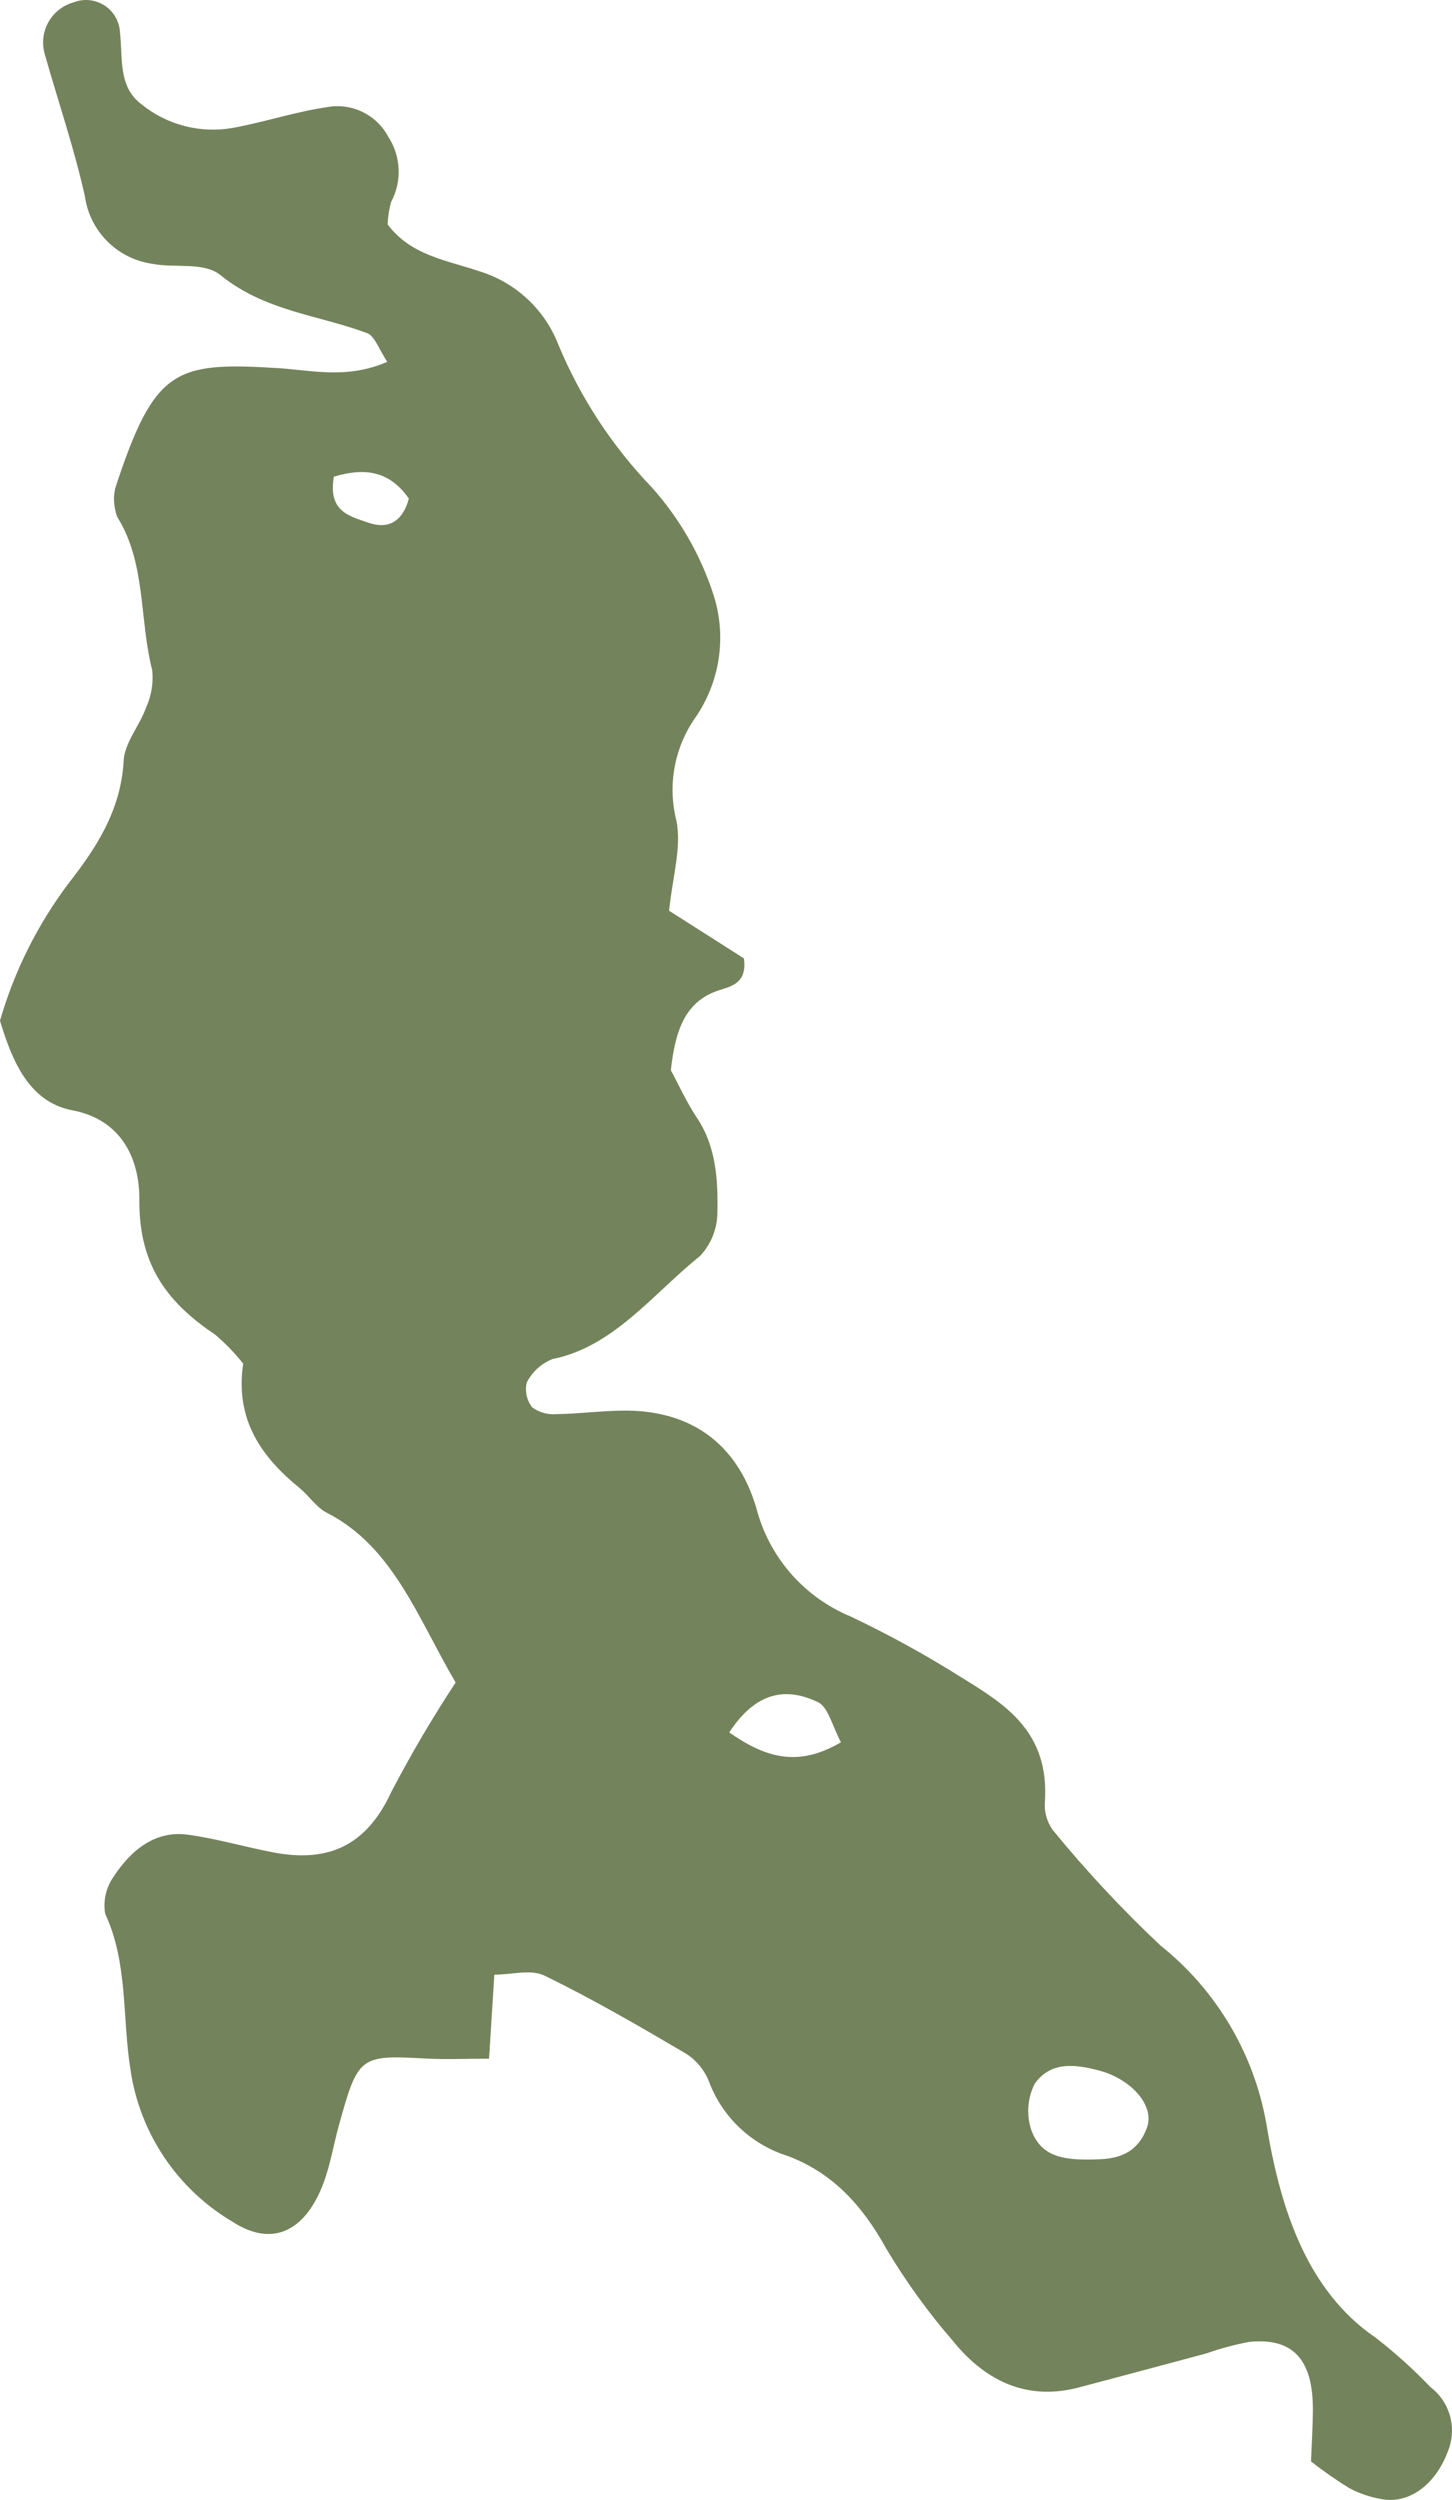 <svg width="312" height="537" viewBox="0 0 312 537" fill="none" xmlns="http://www.w3.org/2000/svg">
<path d="M24.495 106.93C24.523 106.215 24.619 105.504 24.781 104.807C33.157 79.293 37.489 77.689 59.594 79.064C67.034 79.525 74.454 81.507 83.216 77.726C81.518 75.205 80.545 72.183 78.889 71.564C68.339 67.611 57.023 66.906 47.348 59.081C43.767 56.185 37.621 57.648 32.715 56.669C29.053 56.146 25.661 54.449 23.05 51.833C20.439 49.216 18.752 45.823 18.242 42.166C15.947 31.839 12.504 21.853 9.635 11.69C9.294 10.55 9.184 9.353 9.311 8.17C9.439 6.986 9.801 5.84 10.377 4.799C10.954 3.757 11.732 2.84 12.667 2.102C13.602 1.364 14.675 0.82 15.824 0.501C16.898 0.081 18.057 -0.078 19.205 0.036C20.353 0.149 21.457 0.533 22.428 1.155C23.399 1.777 24.208 2.62 24.79 3.615C25.372 4.609 25.709 5.727 25.774 6.877C26.428 12.475 25.321 18.545 30.365 22.375C33.085 24.589 36.252 26.191 39.65 27.07C43.048 27.95 46.595 28.086 50.051 27.47C56.825 26.236 63.476 24.004 70.267 23.016C72.842 22.542 75.501 22.898 77.861 24.03C80.221 25.163 82.159 27.015 83.397 29.318C84.761 31.389 85.54 33.789 85.653 36.266C85.766 38.742 85.207 41.203 84.037 43.389C83.599 44.958 83.347 46.573 83.288 48.201C88.335 54.944 96.099 55.91 103.106 58.301C106.927 59.487 110.43 61.52 113.353 64.248C116.276 66.977 118.544 70.33 119.985 74.056C124.726 85.434 131.542 95.834 140.087 104.727C146.03 111.382 150.524 119.196 153.286 127.675C154.722 132.097 155.117 136.79 154.44 141.39C153.764 145.99 152.033 150.371 149.383 154.194C147.169 157.364 145.661 160.97 144.962 164.771C144.263 168.571 144.388 172.477 145.329 176.226C146.532 181.989 144.451 188.655 143.771 195.633L159.839 205.862C160.619 211.29 157.004 211.877 154.37 212.757C147.105 215.175 145.074 221.534 144.15 229.895C145.811 232.963 147.533 236.79 149.779 240.153C153.897 246.306 154.301 253.528 154.149 260.632C154.088 264.044 152.759 267.311 150.419 269.798C140.297 277.905 131.881 289.297 118.743 291.927C116.334 292.875 114.357 294.673 113.188 296.98C112.971 297.903 112.965 298.863 113.17 299.789C113.376 300.714 113.787 301.582 114.373 302.328C115.915 303.436 117.808 303.945 119.698 303.76C124.699 303.686 129.695 302.973 134.69 303.007C147.854 303.096 158.264 309.521 162.522 323.944C163.861 329.127 166.388 333.928 169.904 337.969C173.42 342.011 177.828 345.181 182.781 347.23C190.905 351.085 198.793 355.417 206.404 360.203C215.809 366.018 225.57 371.813 224.52 387.15C224.378 389.264 224.974 391.363 226.207 393.088C233.372 401.856 241.106 410.146 249.359 417.903C261.744 427.783 269.95 441.957 272.344 457.603C275.251 474.432 280.786 492.034 295.559 502.123C299.751 505.366 303.694 508.918 307.355 512.748C309.32 514.236 310.766 516.305 311.487 518.661C312.208 521.017 312.168 523.539 311.372 525.87C308.766 533.507 302.99 537.901 296.939 536.844C294.449 536.424 292.045 535.599 289.821 534.404C287.012 532.665 284.302 530.772 281.704 528.732C281.856 524.722 282.088 521.213 282.105 517.706C282.163 506.821 277.802 502.072 268.37 503.063C265.287 503.644 262.253 504.46 259.295 505.506C250.173 507.956 241.05 510.392 231.925 512.814C221.149 515.678 212.102 511.914 204.771 502.86C199.414 496.677 194.613 490.034 190.425 483.008C185.16 473.464 178.684 466.643 169.193 463.088C165.359 461.883 161.851 459.822 158.933 457.062C156.016 454.302 153.766 450.915 152.353 447.159C151.388 444.683 149.661 442.577 147.421 441.143C137.425 435.262 127.376 429.43 117.044 424.397C114.049 422.936 110.052 424.171 106.216 424.171L105.088 442.217C99.872 442.217 95.663 442.412 91.471 442.183C77.334 441.41 76.941 441.639 72.821 456.531C71.688 460.631 71.002 464.93 69.541 468.849C65.616 479.402 58.461 482.759 49.99 477.259C44.134 473.807 39.125 469.091 35.33 463.457C31.535 457.822 29.049 451.412 28.055 444.695C26.236 433.558 27.559 421.699 22.604 411.109C22.135 408.366 22.752 405.548 24.325 403.251C28.227 397.236 33.487 393.168 40.35 394.099C46.539 394.938 52.619 396.751 58.779 397.914C69.61 399.963 78.35 397.284 84.028 385.024C88.252 376.926 92.883 369.046 97.904 361.415C89.904 347.845 84.516 332.196 70.224 324.955C68.018 323.838 66.391 321.288 64.357 319.627C56.286 313.039 50.453 305.072 52.254 292.915C50.465 290.663 48.462 288.589 46.272 286.722C36.6 280.211 29.849 272.399 29.949 257.902C30.018 248.188 25.573 240.4 15.548 238.5C6.393 236.767 2.677 228.188 8.71669e-06 219.251C3.073 208.593 8.074 198.587 14.754 189.726C20.311 182.582 25.984 174.381 26.569 163.407C26.776 159.543 29.955 155.959 31.352 152.072C32.519 149.546 32.988 146.756 32.712 143.988C29.92 133.103 31.401 120.912 25.189 111.046C24.718 109.725 24.483 108.332 24.495 106.93V106.93ZM235.503 463.85C239.144 463.756 244.22 463.257 246.472 456.975C248.148 452.292 243.081 446.563 236.071 444.735C231.096 443.438 225.811 442.707 222.328 447.6C220.806 450.637 220.527 454.146 221.55 457.385C223.694 463.555 228.959 464.048 235.503 463.853L235.503 463.85ZM156.694 372.134C164.378 377.496 171.39 379.742 180.704 374.245C178.896 370.896 177.949 366.694 175.826 365.671C169.052 362.389 162.53 363.242 156.694 372.137L156.694 372.134ZM87.833 107.076C83.446 100.774 77.842 100.579 71.748 102.389C70.397 109.989 75.286 110.906 79.113 112.263C82.941 113.621 86.384 112.553 87.853 107.079L87.833 107.076Z" fill="#73835B"/>
</svg>
